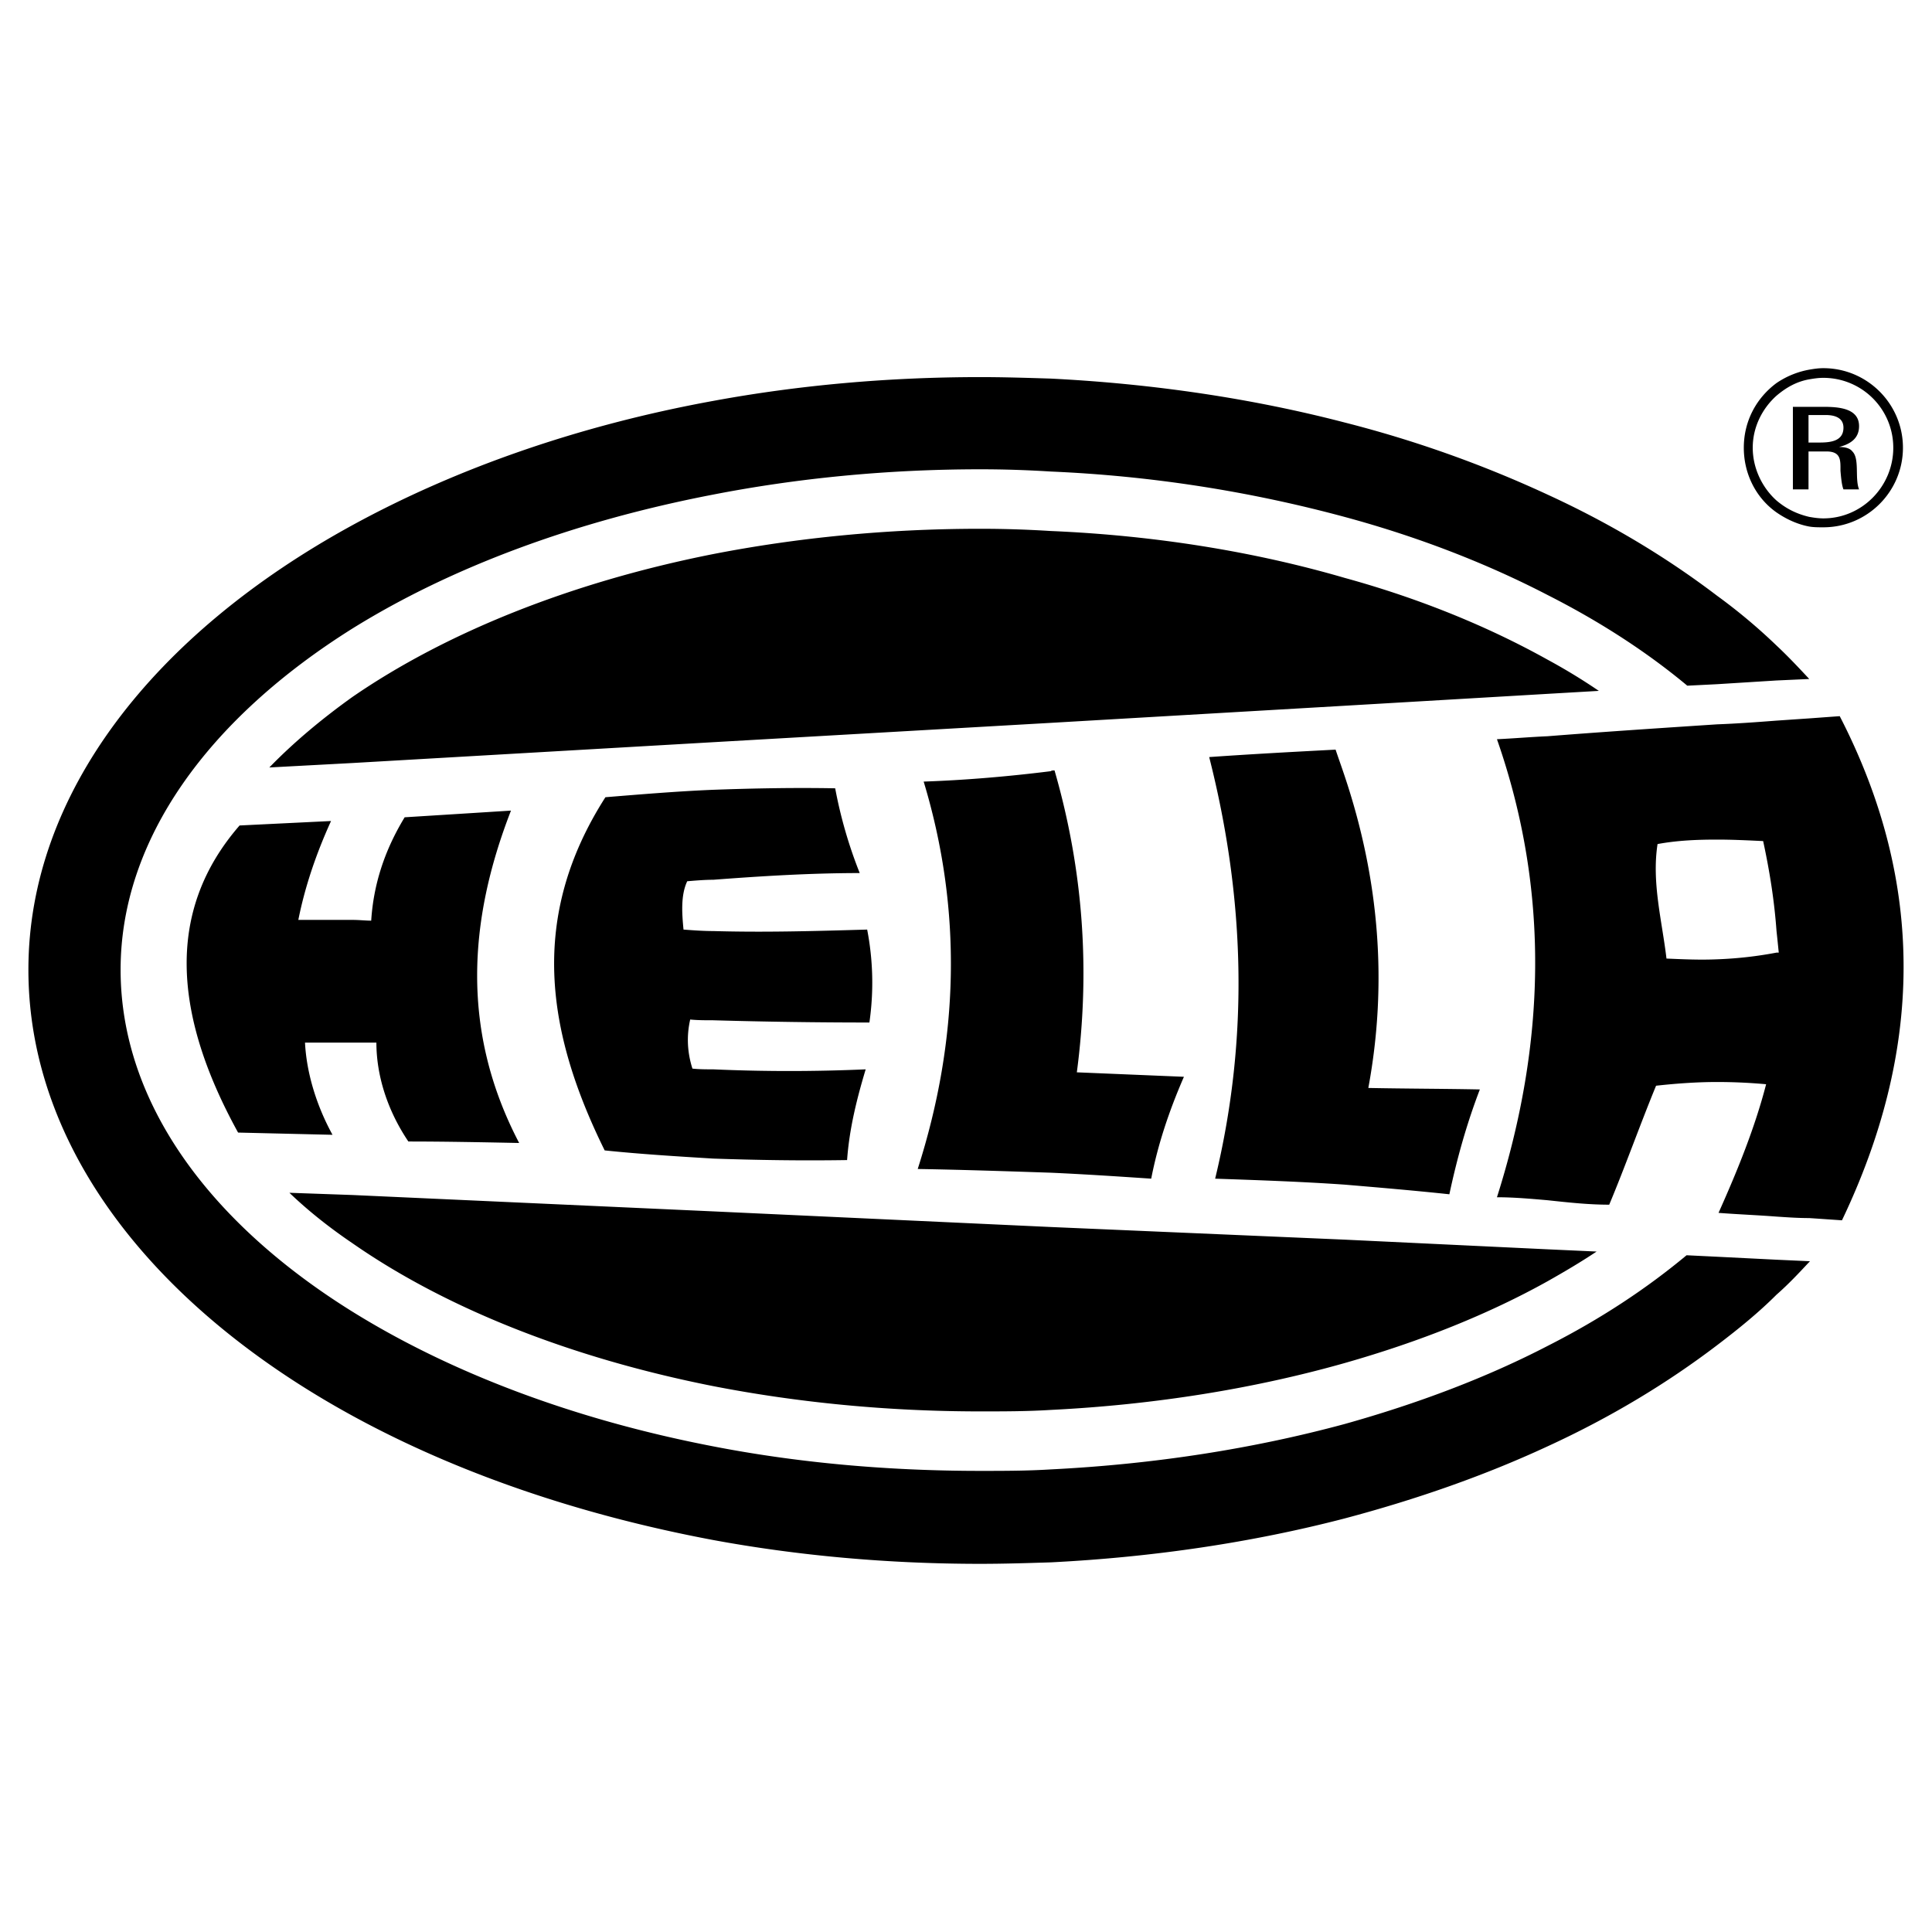 <svg xmlns="http://www.w3.org/2000/svg" width="2500" height="2500" viewBox="0 0 192.756 192.756"><g fill-rule="evenodd" clip-rule="evenodd"><path fill="#fff" d="M0 0h192.756v192.756H0V0z"/><path d="M35.18 124.049c-2.3-1.557-4.451-3.264-6.306-5.045l6.306.223 35.98 1.633 33.68 1.559 29.303 1.26 20.254.965 4.896.223c-1.559 1.039-3.191 2.004-4.896 2.967-5.861 3.266-12.686 6.01-20.254 8.162-8.902 2.521-18.842 4.154-29.303 4.672-2.375.148-4.674.148-7.047.148-9.274 0-18.25-.889-26.633-2.521-14.244-2.82-26.707-7.791-35.98-14.246zm145.33 1.781l-3.266-.148-5.934-.297-3.041-.148c-4.008 3.338-8.607 6.381-13.873 9.051-6.01 3.115-12.834 5.713-20.254 7.789-9.051 2.449-18.916 4.006-29.303 4.525-2.375.148-4.674.148-7.047.148-9.274 0-18.25-.816-26.633-2.447-13.873-2.672-26.188-7.346-35.98-13.428-14.318-8.902-23.146-20.92-23.146-34.127 0-13.056 8.828-25.074 23.146-34.05 9.792-6.083 22.107-10.683 35.98-13.354 8.383-1.632 17.359-2.522 26.633-2.522 2.373 0 4.672.074 7.047.223a134.536 134.536 0 0 1 29.303 4.525c7.42 2.003 14.244 4.674 20.254 7.79 5.266 2.67 9.939 5.712 13.945 9.051l2.969-.149 5.934-.371 3.266-.148c-1.039-1.113-2.078-2.226-3.266-3.338a56.487 56.487 0 0 0-5.934-4.97c-4.971-3.784-10.609-7.196-16.914-10.09a116.308 116.308 0 0 0-20.254-7.196c-9.125-2.374-18.99-3.858-29.303-4.377-2.375-.074-4.674-.148-7.047-.148-9.2 0-18.176.815-26.633 2.374-13.428 2.448-25.668 6.751-35.98 12.389-19.807 10.83-32.345 26.78-32.345 44.361 0 17.73 12.538 33.682 32.345 44.512 10.312 5.639 22.552 9.867 35.98 12.389 8.457 1.559 17.434 2.375 26.633 2.375 2.373 0 4.672-.074 7.047-.148 10.312-.52 20.178-2.004 29.303-4.377 7.271-1.93 14.021-4.303 20.254-7.195 6.305-2.895 11.943-6.307 16.914-10.09 2.15-1.633 4.154-3.264 5.934-5.045 1.188-1.039 2.227-2.15 3.266-3.264l.074-.074h-.074v-.001zm0-54.156c-1.113.074-2.152.148-3.266.223-1.928.148-3.932.297-5.934.371-5.639.371-11.277.742-16.914 1.187-1.707.075-3.414.223-5.045.297 5.342 15.282 4.822 30.491 0 45.698 1.631 0 3.338.148 5.045.297 2.076.223 4.08.445 6.156.445 1.559-3.709 3.115-8.086 4.674-11.869 2.004-.223 4.08-.371 6.084-.371 1.631 0 3.264.074 4.896.223-1.113 4.303-2.82 8.531-4.748 12.834 1.928.148 3.857.223 5.785.371 1.113.074 2.152.148 3.266.148 1.111.074 2.15.148 3.264.223 8.012-16.766 8.457-33.458-.223-50.298-1.038.073-2.003.147-3.04.221zm0-20.104c-1.262-.297-2.301-.816-3.266-1.632-1.408-1.261-2.373-3.19-2.373-5.267 0-2.078.965-3.932 2.373-5.193.965-.816 2.004-1.41 3.266-1.632.445-.074.889-.148 1.408-.148a6.967 6.967 0 0 1 6.975 6.974c0 3.857-3.117 7.047-6.975 7.047-.52-.001-.963-.075-1.408-.149zm0-14.689c.445-.074.889-.148 1.408-.148 4.377 0 7.939 3.561 7.939 7.938s-3.562 7.938-7.939 7.938c-.52 0-.963 0-1.408-.075-1.188-.222-2.301-.742-3.266-1.409-2.002-1.41-3.264-3.784-3.264-6.454 0-2.671 1.262-4.971 3.264-6.455a8.47 8.47 0 0 1 3.266-1.335zm0 8.161h-.074v3.784h-1.559V40.59h3.041c1.559 0 3.561.148 3.561 1.929 0 1.188-.814 1.781-2.002 2.077.668 0 1.113.149 1.336.445.742.742.223 2.671.666 3.784h-1.557c-.148-.371-.223-.964-.297-1.855 0-1.038.074-1.929-1.41-1.929h-1.705v.001zm0-3.635h1.631c.965 0 1.781.297 1.781 1.261 0 1.336-1.262 1.484-2.375 1.484h-1.111v-2.745h.074zm-3.266 53.636a39.23 39.23 0 0 1-5.934.667c-1.707.074-3.338 0-5.045-.074-.445-3.783-1.484-7.567-.891-11.424 2.004-.371 4.006-.445 5.936-.445 1.559 0 3.041.074 4.6.148.668 3.116 1.111 5.935 1.334 8.977.074.667.148 1.41.223 2.151h-.223zm-22.848-25.817l-20.254 1.188-29.302 1.706-33.68 1.929-35.98 2.077-8.309.445c2.374-2.448 5.193-4.822 8.309-7.048 9.273-6.38 21.736-11.424 35.98-14.244 8.383-1.632 17.359-2.522 26.633-2.522 2.373 0 4.672.074 7.047.222 10.461.445 20.4 2.078 29.303 4.673 7.568 2.078 14.393 4.896 20.254 8.161a58.953 58.953 0 0 1 5.119 3.116l-5.12.297zm-20.253 8.161c-.297-.89-.594-1.707-.891-2.596-4.229.222-8.383.445-12.611.742 3.561 14.021 4.006 27.968.594 42.063 4.303.148 8.605.297 12.908.594 3.486.295 6.975.592 10.461.963.742-3.486 1.705-6.973 3.041-10.459-3.709-.074-7.418-.074-11.127-.148 1.927-10.388 1.111-20.773-2.375-31.159zm-29.303-.446c.074-.074.223-.074.371-.074 2.893 10.015 3.561 20.029 2.225 30.119l10.684.445c-1.484 3.412-2.598 6.75-3.264 10.164-3.34-.223-6.678-.445-10.016-.594-4.451-.148-8.828-.297-13.279-.371 4.154-12.982 4.451-25.891.593-38.651 4.228-.147 8.532-.518 12.686-1.038zm-33.68 29.748c5.045.223 10.089.223 15.208 0-.89 2.969-1.632 5.936-1.854 9.051-4.6.074-9.051 0-13.354-.148-3.635-.223-7.27-.445-10.831-.816-5.86-11.869-7.567-23.293.074-35.237 3.635-.297 7.196-.594 10.757-.742 4.08-.148 8.161-.223 12.167-.148a45.382 45.382 0 0 0 2.448 8.457c-4.896 0-9.718.297-14.614.668-.816 0-1.706.074-2.596.148-.668 1.41-.52 3.264-.371 4.822.964.074 2.003.148 2.967.148 5.119.148 10.237 0 15.356-.148a27.8 27.8 0 0 1 .223 9.272 543.16 543.16 0 0 1-15.579-.223c-.742 0-1.558 0-2.3-.074-.371 1.633-.296 3.266.223 4.896.666.074 1.408.074 2.076.074zm-35.98-14.91c.667 0 1.261.074 1.855.074.222-3.487 1.261-6.899 3.338-10.312 3.561-.223 7.122-.445 10.608-.667-4.303 11.054-4.97 22.107.816 33.162-3.709-.074-7.419-.148-11.054-.148-2.151-3.191-3.19-6.678-3.19-9.867h-7.122c.148 2.967 1.113 6.23 2.745 9.199-3.116-.074-6.306-.148-9.422-.223-6.454-11.723-7.27-22.107.149-30.639l9.125-.445c-1.484 3.264-2.597 6.528-3.264 9.867l5.416-.001z"/></g></svg>